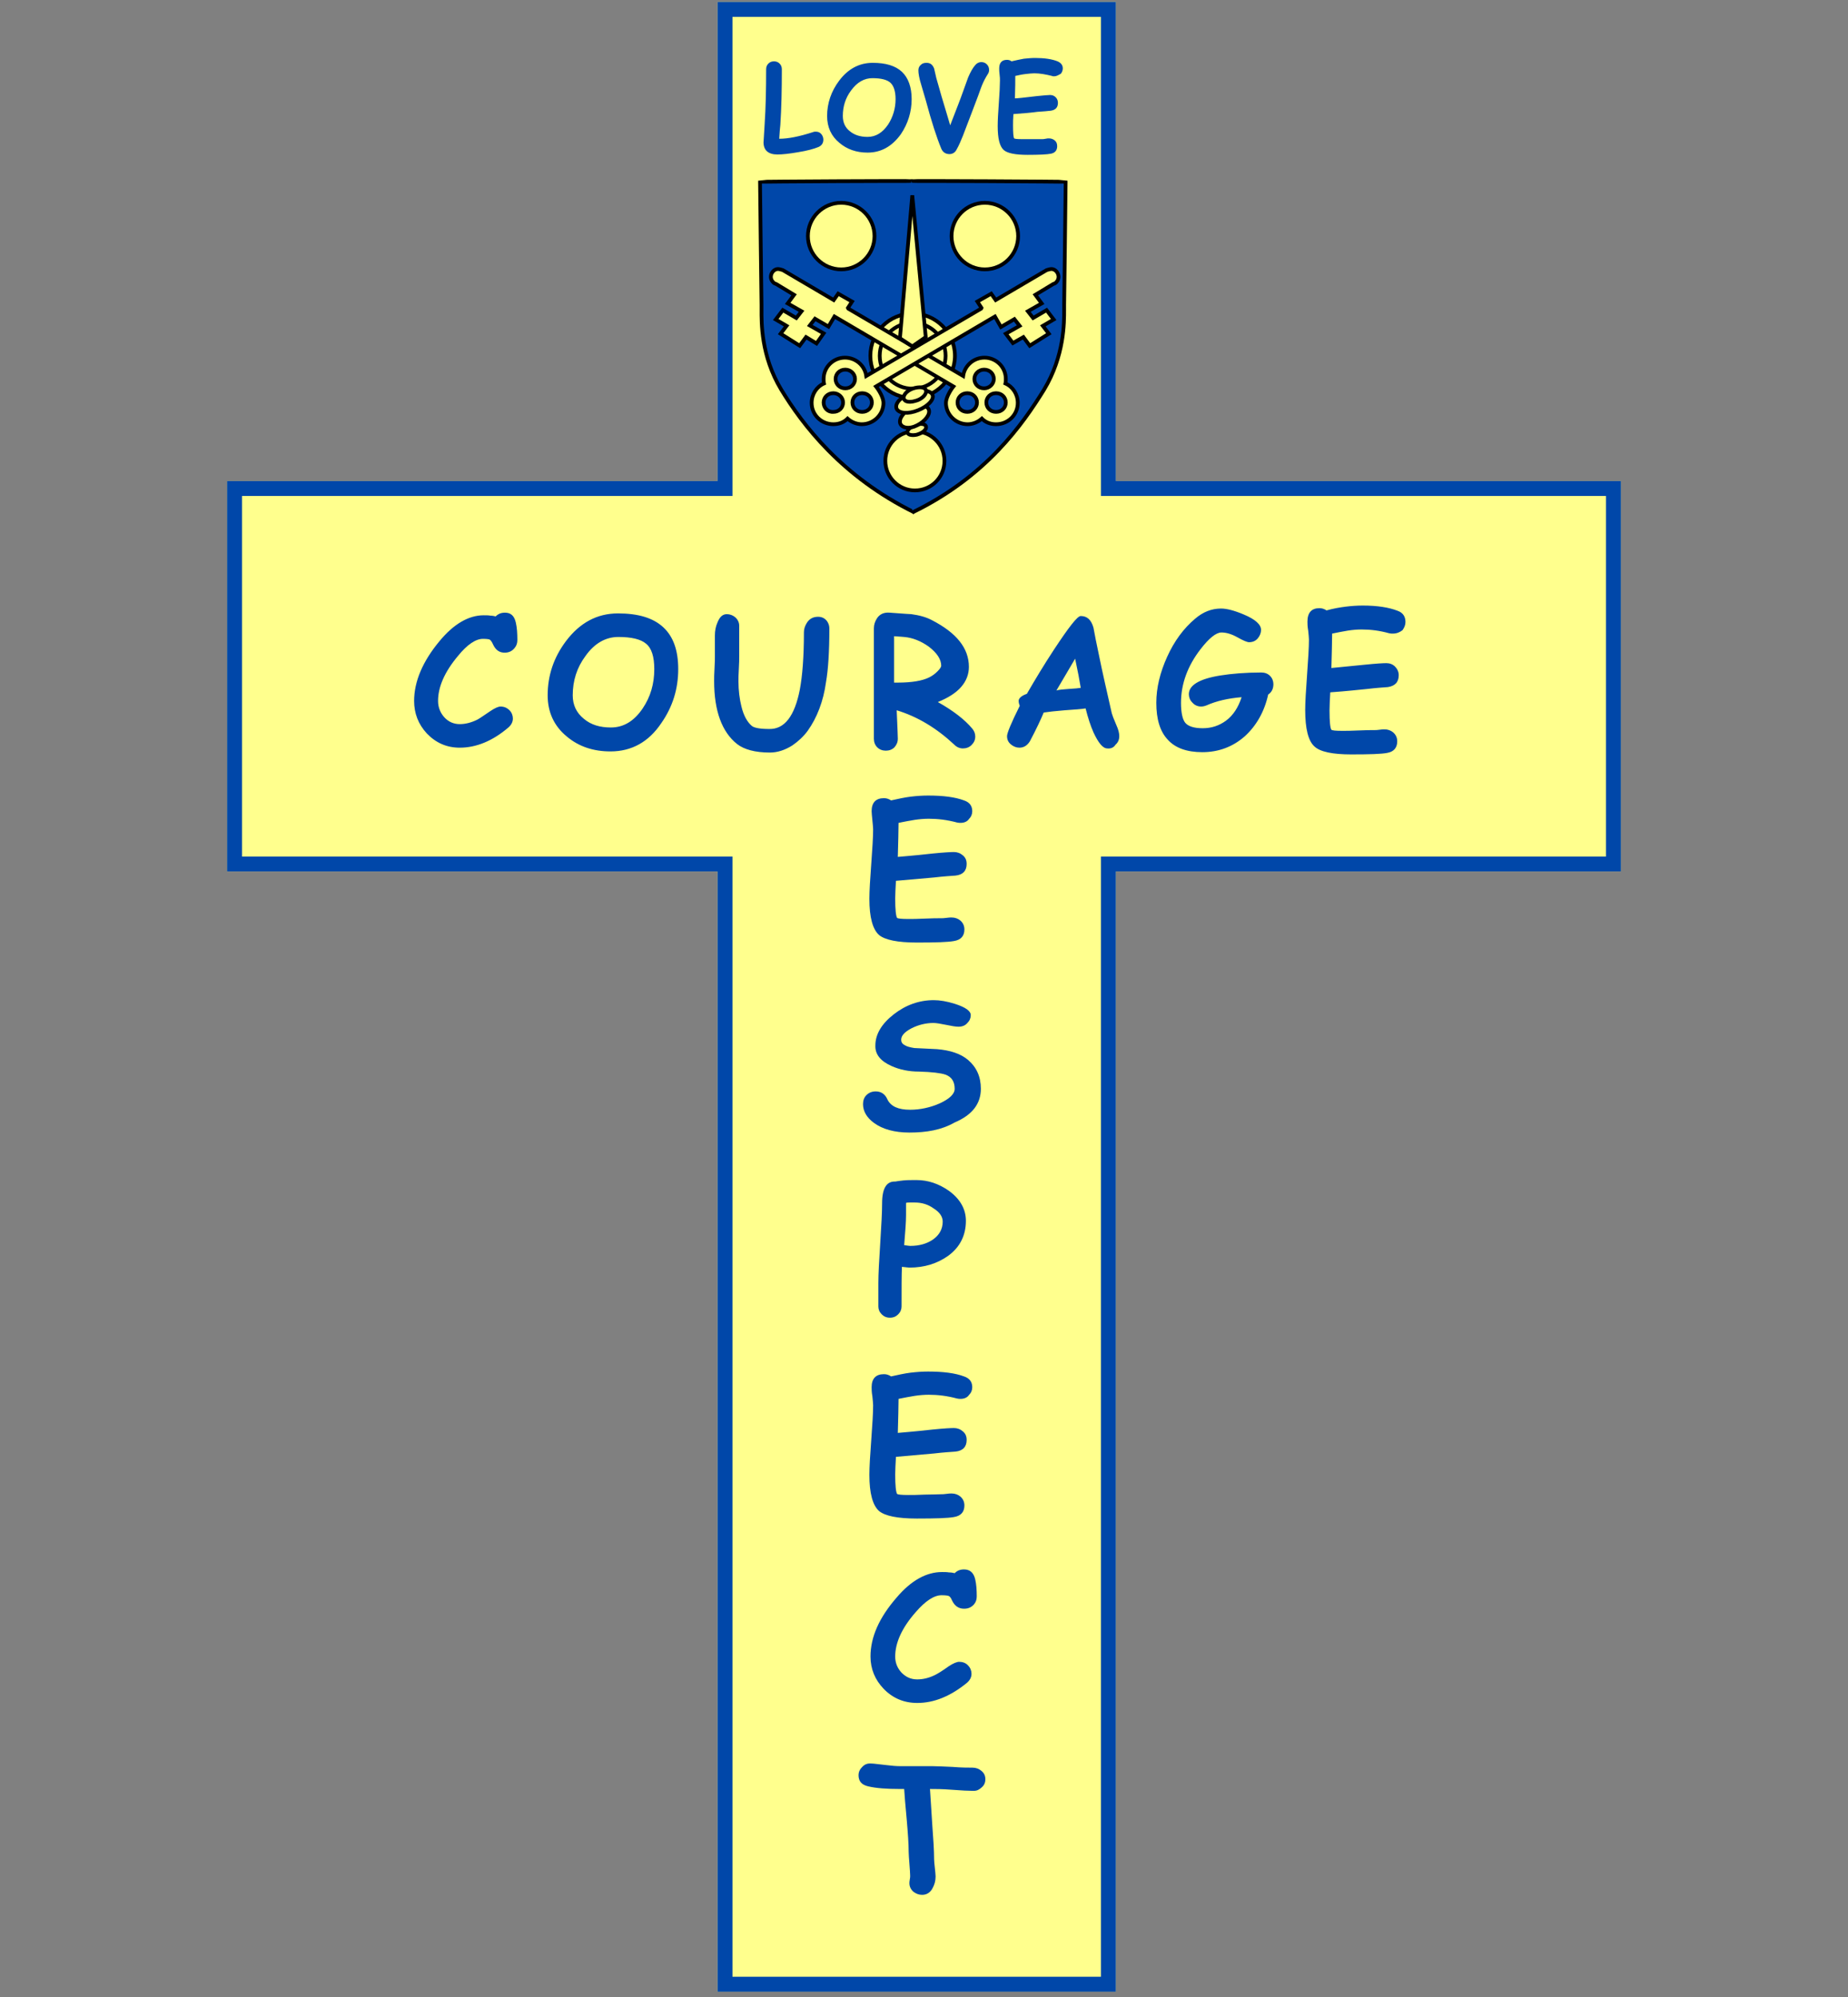 <?xml version="1.0" encoding="utf-8"?>
<!-- Generator: Adobe Illustrator 21.1.0, SVG Export Plug-In . SVG Version: 6.00 Build 0)  -->
<svg version="1.1" id="Layer_1" xmlns="http://www.w3.org/2000/svg" xmlns:xlink="http://www.w3.org/1999/xlink" x="0px" y="0px"
	 viewBox="0 0 494 534" style="enable-background:new 0 0 494 534;" xml:space="preserve">
<rect x="0" y="0" width="494" height="534" fill="#808080" stroke="none"/>
<style type="text/css">
	.st0{fill:#FFFF8D;}
	.st1{fill:none;stroke:#0047A9;stroke-width:4;}
	.st2{fill:#0047A9;}
	.st3{fill:#0047A9;stroke:#000000;}
	.st4{fill:#FFFF8D;stroke:#000000;}
</style>
<title>Group 6 - outline text</title>
<desc>Created with Sketch Beta.</desc>
<g id="Page-1">
	<g id="Group-6---outline-text">
		<g id="Combined-Shape">
			<g>
				<path id="path-1" class="st0" d="M191.8,128.6H60.7V233h131.1v299.5h106.5V233h135V128.6h-135V0.5H191.8V128.6z"/>
			</g>
			<path class="st1" d="M62.7,130.6V231h131.1v299.5h102.5V231h135V130.6h-135V2.5H193.8v128.1H62.7z"/>
		</g>
		<path id="COURAGE" class="st2" d="M134.9,174.5c-1.4,0-2.4-0.7-3.1-2.2c-0.3-0.7-0.6-1.1-0.9-1.3c-0.2-0.1-0.8-0.2-1.8-0.2
			c-1.9,0-4.2,1.5-6.7,4.6c-3.6,4.3-5.3,8.3-5.3,12c0,1.7,0.6,3.2,1.7,4.4c1.1,1.2,2.5,1.8,4.1,1.8c1.5,0,3.1-0.4,4.7-1.2
			c0.6-0.3,1.7-1.1,3.5-2.3c1.2-0.8,2.1-1.2,2.7-1.2c0.9,0,1.7,0.3,2.4,1c0.6,0.6,0.9,1.4,0.9,2.2c0,0.9-0.4,1.7-1.2,2.4
			c-4.2,3.6-8.6,5.4-13,5.4c-3.5,0-6.4-1.3-8.8-3.8c-2.3-2.5-3.4-5.4-3.4-8.7c0-5.2,2.3-10.6,6.8-16c3.8-4.6,7.8-6.9,11.8-6.9
			c0.7,0,1.3,0,1.8,0.1c0.5,0,1,0.1,1.4,0.2c0.7-0.7,1.5-1,2.5-1c1.6,0,2.5,0.9,2.9,2.7c0.3,1.3,0.4,2.8,0.4,4.6
			c0,0.8-0.2,1.5-0.7,2.1C136.9,174.1,136,174.5,134.9,174.5z M163.2,200.9c-4.6,0-8.5-1.3-11.7-4c-3.4-2.8-5.1-6.5-5.1-11
			c0-5.3,1.6-10.1,4.9-14.5c3.7-4.9,8.3-7.4,13.9-7.4c5.4,0,9.4,1.2,12.1,3.7c2.7,2.5,4,6.2,4,11.2c0,5.3-1.5,10.1-4.5,14.4
			C173.4,198.4,168.8,200.9,163.2,200.9z M165.3,170.3c-3.4,0-6.4,1.7-8.8,5.1c-2.3,3.1-3.4,6.6-3.4,10.5c0,2.6,1,4.7,3,6.3
			c1.9,1.6,4.3,2.3,7.2,2.3c3.4,0,6.2-1.7,8.5-5.1c2.1-3.1,3.1-6.6,3.1-10.5c0-3.3-0.7-5.6-2.2-6.8
			C171.3,170.9,168.8,170.3,165.3,170.3z M215.9,195.4c-1.1,1.5-2.5,2.8-4.1,3.9c-1.9,1.2-3.9,1.9-6,1.9c-3.9,0-6.9-0.8-8.8-2.3
			c-4-3.2-6.1-8.8-6.1-16.8c0-0.8,0-1.9,0.1-3.4c0.1-1.5,0.1-2.7,0.1-3.4c0-0.6,0-1.5,0-2.7s0-2.1,0-2.7c0-1.2,0.2-2.4,0.7-3.5
			c0.6-1.5,1.4-2.2,2.5-2.2c0.8,0,1.6,0.3,2.2,0.8c0.7,0.6,1.1,1.4,1.1,2.3c0,0.9,0,2.2,0,4s0,3.2,0,4.1c0,0.7,0,1.9-0.1,3.4
			c-0.1,1.5-0.1,2.6-0.1,3.4c0,2.4,0.3,4.7,0.8,6.7c0.6,2.5,1.6,4.2,2.8,5.2c0.6,0.5,2.2,0.8,4.6,0.8c4.1,0.1,6.8-3.4,8.2-10.5
			c0.7-3.7,1.1-8.8,1.1-15.4c0-0.9,0.3-1.7,0.8-2.5c0.7-1.1,1.7-1.6,3-1.6c1,0,1.8,0.4,2.4,1.2c0.4,0.6,0.6,1.2,0.6,1.9
			c0,6.2-0.3,11-0.9,14.4C220.1,187.5,218.4,191.9,215.9,195.4z M257.4,200.1c-0.8,0-1.6-0.3-2.3-1c-4.7-4.4-9.8-7.5-15.4-9.2
			c0.2,4.5,0.3,7.1,0.3,7.6c0,0.9-0.3,1.6-0.9,2.3c-0.6,0.6-1.4,0.9-2.3,0.9c-0.9,0-1.7-0.3-2.3-0.9c-0.6-0.6-0.9-1.4-0.9-2.3
			c0-1.2,0-2.9,0-5.3c0-2.3,0-4.1,0-5.3l0-18.9c0-1,0.3-1.9,0.9-2.8c0.8-1.1,1.9-1.5,3.3-1.4c3.8,0.3,5.7,0.4,5.8,0.4
			c2.2,0.3,4,0.8,5.5,1.6c6.6,3.4,9.9,7.5,9.9,12.5c0,2-0.7,3.8-2.1,5.4c-1.4,1.6-3.5,2.9-6.2,4c4.1,2.3,7.2,4.7,9.2,7.1
			c0.5,0.6,0.8,1.3,0.8,2.1c0,0.9-0.3,1.6-1,2.3C259.1,199.8,258.3,200.1,257.4,200.1z M241.7,170.3c-0.1,0-1-0.1-2.7-0.2v12.4
			c0.4,0,0.7,0,1,0c3.8,0,6.6-0.5,8.4-1.4c0.8-0.4,1.5-0.9,2.2-1.6c0.7-0.7,1-1.2,1-1.5c0-1.7-1.1-3.4-3.3-5.1
			C246.2,171.4,244,170.5,241.7,170.3z M296,200.1c-1.2,0-2.4-1.5-3.7-4.3c-0.8-1.8-1.5-4-2.1-6.4c-1.1,0.2-3,0.3-5.6,0.5
			c-2.4,0.2-4.3,0.4-5.6,0.6c-0.7,1.7-1.9,4.3-3.7,7.7c-0.7,1.1-1.6,1.7-2.8,1.7c-0.8,0-1.6-0.3-2.3-0.9s-1-1.3-1-2.2
			c0-0.8,1.1-3.5,3.4-8.1c-0.2-0.5-0.3-0.9-0.3-1.4c0.1-0.7,0.8-1.3,2.2-1.8c2.2-3.8,4.6-7.8,7.3-11.9c3.9-5.9,6.2-8.9,7.1-8.9
			c1.7,0,2.8,1,3.4,3.1c0.3,1.7,0.8,4.2,1.5,7.5c0.9,4.5,2.1,9.6,3.4,15.4c0.1,0.4,0.5,1.5,1.2,3.1c0.6,1.3,0.8,2.3,0.8,3
			c0,0.9-0.3,1.7-1,2.3C297.7,199.9,296.9,200.2,296,200.1z M287.4,176.1c-1.2,2.1-2.9,4.9-5,8.5c0.7-0.2,1.8-0.3,3.2-0.4
			c1.7-0.1,2.8-0.2,3.3-0.3C288.6,182,288.1,179.4,287.4,176.1z M339,185.7c-1,4.6-3.2,8.4-6.3,11.2c-3.2,2.8-7,4.2-11.3,4.2
			c-4.1,0-7.2-1.1-9.2-3.3c-2.1-2.2-3.1-5.5-3.1-9.9c0-4,1-8.1,2.9-12.3c1.9-4.2,4.4-7.6,7.5-10.2c2.1-1.8,4.4-2.7,6.9-2.7
			c1.5,0,3.5,0.5,6.1,1.6c3.1,1.3,4.6,2.7,4.6,4.1c0,0.8-0.3,1.6-0.9,2.3c-0.6,0.7-1.4,1-2.3,1c-0.5,0-1.5-0.4-3.1-1.3
			c-1.6-0.9-3-1.3-4.3-1.3c-1.4,0-3.3,1.5-5.6,4.5c-3.4,4.4-5.2,9.2-5.2,14.3c0,2.6,0.4,4.4,1.1,5.3c0.8,1,2.4,1.5,4.7,1.5
			c2.4,0,4.4-0.7,6.2-2c1.9-1.4,3.3-3.5,4.2-6.3c-3.6,0.3-6.7,1-9.4,2.2c-0.5,0.2-1,0.3-1.4,0.3c-1,0-1.8-0.4-2.4-1.1
			c-0.6-0.6-0.9-1.4-0.9-2.2c0-2.4,2.8-4.1,8.4-5c3.1-0.5,6.8-0.8,11-0.8c0.9,0,1.7,0.3,2.3,0.9s0.9,1.4,0.9,2.2
			C340.4,184.2,339.9,185.1,339,185.7z M372.3,169.4c-0.3,0-0.6,0-1-0.1c-2.5-0.7-4.9-1-7.3-1c-1.2,0-2.4,0.1-3.7,0.3
			s-2.7,0.5-4.2,0.8c0,2.1-0.1,5.2-0.2,9.2c0.9-0.1,3.9-0.4,9.1-0.9c2.9-0.3,4.8-0.4,5.6-0.4c0.9,0,1.7,0.3,2.3,0.9
			c0.6,0.6,1,1.4,1,2.3c0,1.9-1,2.9-2.9,3.2c-1.2,0.1-3.1,0.2-5.5,0.5c-2.2,0.2-5.5,0.6-9.9,0.9c-0.1,2-0.2,3.6-0.2,4.8
			c0,3.1,0.2,4.8,0.5,5.2c0.2,0.2,1.1,0.3,2.9,0.3c1,0,2.4,0,4.3-0.1s3.4-0.1,4.3-0.1c0.3,0,0.8,0,1.4-0.1c0.6-0.1,1-0.1,1.3-0.1
			c0.9,0,1.7,0.3,2.3,0.8c0.7,0.6,1.1,1.4,1.1,2.4c0,1.7-0.9,2.8-2.7,3.1c-1.5,0.3-4.7,0.4-9.6,0.4c-5,0-8.3-0.7-9.8-2.1
			c-1.7-1.5-2.5-4.8-2.5-9.8c0-2.1,0.2-5.2,0.5-9.4c0.3-4.2,0.5-7.3,0.5-9.4c0-0.5-0.1-1.4-0.2-2.4c-0.2-1.1-0.2-1.9-0.2-2.4
			c0-2.4,1.1-3.6,3.2-3.6c0.7,0,1.3,0.2,1.9,0.6c1.8-0.5,3.5-0.8,5.1-1c1.6-0.2,3.1-0.3,4.6-0.3c3.9,0,7,0.5,9.3,1.4
			c1.4,0.5,2.1,1.5,2.1,3c0,0.8-0.3,1.5-0.8,2.2C374.1,169.1,373.3,169.4,372.3,169.4z"/>
		<g id="Group-6" transform="translate(169, 212)">
			<path id="R-E-S-P-E-C-T" class="st2" d="M87.8,8c-0.3,0-0.6,0-1-0.1c-2.6-0.7-5.1-1-7.5-1c-1.2,0-2.5,0.1-3.8,0.3
				s-2.8,0.5-4.3,0.8c0,2.1-0.1,5.1-0.2,9.1c0.9-0.1,4-0.3,9.3-0.9c3-0.3,4.9-0.4,5.7-0.4c0.9,0,1.7,0.3,2.4,0.9
				c0.7,0.6,1,1.3,1,2.3c0,1.8-1,2.9-3,3.1c-1.3,0.1-3.2,0.2-5.7,0.5c-2.2,0.2-5.6,0.5-10.2,0.9c-0.1,2-0.2,3.5-0.2,4.7
				c0,3,0.2,4.7,0.5,5.2c0.2,0.2,1.2,0.3,3,0.3c1,0,2.5,0,4.4-0.1s3.5-0.1,4.4-0.1c0.3,0,0.8,0,1.4-0.1c0.6-0.1,1.1-0.1,1.4-0.1
				c0.9,0,1.7,0.3,2.3,0.8c0.7,0.6,1.1,1.4,1.1,2.4c0,1.7-0.9,2.8-2.8,3.1c-1.6,0.3-4.9,0.4-9.9,0.4c-5.2,0-8.5-0.7-10.1-2
				c-1.7-1.5-2.6-4.7-2.6-9.7c0-2.1,0.2-5.2,0.5-9.3s0.5-7.2,0.5-9.3c0-0.5-0.1-1.3-0.2-2.4s-0.2-1.9-0.2-2.4c0-2.3,1.1-3.5,3.3-3.5
				c0.7,0,1.3,0.2,1.9,0.6c1.8-0.4,3.6-0.8,5.2-1c1.7-0.2,3.2-0.3,4.7-0.3c4,0,7.2,0.4,9.6,1.3c1.5,0.5,2.2,1.5,2.2,2.9
				c0,0.8-0.3,1.5-0.9,2.1C89.6,7.6,88.8,8,87.8,8z M74.1,90.8c-4,0-7.2-0.9-9.5-2.6c-1.9-1.4-2.9-3.1-2.9-5c0-1,0.3-1.8,0.9-2.4
				c0.6-0.6,1.4-1,2.5-1c1.4,0,2.5,0.7,3.1,2.1c0.9,1.9,2.9,2.8,6.1,2.8c2.7,0,5.4-0.6,7.9-1.7c2.6-1.2,4-2.5,4-3.9
				c0-1.9-0.8-3.2-2.5-3.8c-1.2-0.4-3.5-0.7-7-0.8C74,74.5,71.5,74,69.3,73c-2.9-1.3-4.4-3.1-4.3-5.5c0-3,1.7-5.8,4.9-8.3
				c3.2-2.5,6.8-3.8,10.7-3.8c1.6,0,3.5,0.3,5.7,1c2.8,0.9,4.2,1.9,4.2,3c0,0.8-0.3,1.5-0.9,2.1c-0.6,0.7-1.4,1-2.4,1
				c-0.7,0-1.9-0.2-3.3-0.5c-1.5-0.3-2.6-0.5-3.4-0.5c-2,0-4,0.5-5.8,1.4c-1.9,1-2.8,2-2.8,3.1c0,0.6,0.3,1.1,0.9,1.4
				c0.6,0.4,1.4,0.6,2.6,0.8c2,0.1,4,0.2,6.1,0.3c3.5,0.3,6.3,1.2,8.3,2.9c2.2,1.9,3.4,4.4,3.4,7.7c0,4-2.3,7-7,9
				C82.7,90.1,78.7,90.8,74.1,90.8z M74.1,126.9c-0.3,0-0.9-0.1-2-0.2c-0.1,2.2-0.1,5.7-0.1,10.6c0,0.8-0.3,1.5-0.9,2.1
				s-1.3,0.9-2.2,0.9s-1.6-0.3-2.2-0.9c-0.6-0.6-0.9-1.3-0.9-2.1V131c0-2.4,0.2-5.9,0.5-10.6c0.3-4.8,0.5-8.3,0.5-10.7
				c0-4,1.2-5.9,3.5-5.8c0.5-0.1,1.3-0.2,2.2-0.3c0.9-0.1,2.1-0.1,3.5-0.1c3.1,0,6,1,8.7,2.9c3,2.2,4.5,4.9,4.5,8
				c0,3.9-1.6,7.1-4.8,9.4C81.4,125.9,78,126.9,74.1,126.9z M75.5,109.5c-0.5,0-1,0-1.3,0c-0.4,0-0.7,0-1,0.1c0,0.7,0,1.8,0,3.3
				c0,1.7-0.2,4.4-0.5,8c0.8,0.1,1.3,0.2,1.6,0.2c2.5,0,4.5-0.6,6.1-1.7c1.7-1.2,2.6-2.8,2.6-4.8c0-1.3-0.8-2.5-2.4-3.5
				C79.1,110,77.4,109.5,75.5,109.5z M87.8,162c-0.3,0-0.6,0-1-0.1c-2.6-0.7-5.1-1-7.5-1c-1.2,0-2.5,0.1-3.8,0.3s-2.8,0.5-4.3,0.8
				c0,2.1-0.1,5.1-0.2,9.1c0.9-0.1,4-0.3,9.3-0.9c3-0.3,4.9-0.4,5.7-0.4c0.9,0,1.7,0.3,2.4,0.9c0.7,0.6,1,1.3,1,2.3
				c0,1.8-1,2.9-3,3.1c-1.3,0.1-3.2,0.2-5.7,0.5c-2.2,0.2-5.6,0.5-10.2,0.9c-0.1,2-0.2,3.5-0.2,4.7c0,3,0.2,4.7,0.5,5.2
				c0.2,0.2,1.2,0.3,3,0.3c1,0,2.5,0,4.4-0.1c2,0,3.5-0.1,4.4-0.1c0.3,0,0.8,0,1.4-0.1c0.6-0.1,1.1-0.1,1.4-0.1
				c0.9,0,1.7,0.3,2.3,0.8c0.7,0.6,1.1,1.4,1.1,2.4c0,1.7-0.9,2.8-2.8,3.1c-1.6,0.3-4.9,0.4-9.9,0.4c-5.2,0-8.5-0.7-10.1-2
				c-1.7-1.5-2.6-4.7-2.6-9.7c0-2.1,0.2-5.2,0.5-9.3c0.3-4.1,0.5-7.2,0.5-9.3c0-0.5-0.1-1.3-0.2-2.4c-0.2-1.1-0.2-1.9-0.2-2.4
				c0-2.3,1.1-3.5,3.3-3.5c0.7,0,1.3,0.2,1.9,0.6c1.8-0.4,3.6-0.8,5.2-1c1.7-0.2,3.2-0.3,4.7-0.3c4,0,7.2,0.4,9.6,1.3
				c1.5,0.5,2.2,1.5,2.2,2.9c0,0.8-0.3,1.5-0.9,2.1C89.6,161.6,88.8,162,87.8,162z M88.7,218.1c-1.4,0-2.5-0.7-3.2-2.2
				c-0.3-0.7-0.6-1.1-0.9-1.2c-0.2-0.1-0.9-0.2-1.9-0.2c-2,0-4.3,1.5-6.9,4.5c-3.7,4.2-5.5,8.2-5.5,11.9c0,1.7,0.6,3.1,1.7,4.3
				c1.2,1.2,2.5,1.8,4.2,1.8c1.6,0,3.2-0.4,4.8-1.2c0.6-0.3,1.8-1,3.6-2.3c1.2-0.8,2.2-1.2,2.8-1.2c0.9,0,1.8,0.3,2.4,1
				c0.6,0.6,0.9,1.4,0.9,2.2c0,0.9-0.4,1.7-1.2,2.4c-4.4,3.6-8.8,5.4-13.3,5.4c-3.6,0-6.6-1.3-9-3.8c-2.3-2.4-3.5-5.3-3.5-8.6
				c0-5.2,2.3-10.4,7-15.8c3.9-4.6,8-6.8,12.1-6.8c0.7,0,1.3,0,1.9,0.1c0.6,0,1.1,0.1,1.5,0.2c0.7-0.7,1.5-1,2.5-1
				c1.6,0,2.6,0.9,3,2.7c0.3,1.3,0.4,2.8,0.4,4.5c0,0.8-0.2,1.5-0.7,2.1C90.7,217.7,89.9,218.1,88.7,218.1z M91.2,266.8
				c-1.2,0-3.2-0.1-5.8-0.3c-2.5-0.2-4.4-0.2-5.8-0.2c0.1,1.8,0.3,4.9,0.6,9.4c0.3,4,0.5,7.1,0.5,9.4c0,0.5,0.1,1.3,0.2,2.3
				c0.1,1,0.2,1.8,0.2,2.3c0,1.2-0.3,2.2-0.8,3.1c-0.6,1.2-1.6,1.8-2.8,1.8c-0.9,0-1.6-0.3-2.3-0.8c-0.7-0.6-1.1-1.4-1.1-2.3
				c0-0.2,0-0.5,0.1-1c0.1-0.4,0.1-0.8,0.1-1c0-0.7-0.1-1.8-0.2-3.2c-0.1-1.4-0.2-2.5-0.2-3.2c0-2.1-0.2-4.9-0.5-8.4
				c-0.4-4.1-0.6-6.9-0.7-8.4h-1.2c-3.5,0-6.3-0.2-8.4-0.7c-1.8-0.4-2.6-1.4-2.6-3c0-0.8,0.3-1.5,0.9-2.1c0.7-0.8,1.5-1.1,2.6-1
				c0.6,0,1.8,0.2,3.8,0.4c1.6,0.2,2.8,0.3,3.8,0.3c1,0,2.4,0,4.3,0s3.4,0,4.3,0c1.2,0,3,0.1,5.4,0.2c2.4,0.2,4.2,0.2,5.4,0.2
				c0.9,0,1.7,0.3,2.4,0.9s1,1.3,1,2.2s-0.3,1.6-1,2.2S92.2,266.8,91.2,266.8z"/>
		</g>
		<g id="Group-3" transform="translate(142.466, 47.821)">
			<path id="Shape" class="st3" d="M102,89.2c-19.5-9.6-30-23.6-35.6-32.8c-5.5-9.1-5.3-18.1-5.3-21.4c0-0.8,0-1.3,0-1.3
				c0,0-0.4-30.3-0.4-32.9c0.2-0.1,40.5-0.3,40.7-0.2"/>
			<path id="Shape_1_" class="st3" d="M101.4,89.2c19.8-9.6,29.5-23.6,35.2-32.8c5.5-9.1,5.4-18.1,5.4-21.4c0-0.8,0-1.3,0-1.3
				c0,0,0.4-30.3,0.4-32.9c-0.2-0.1-41.1-0.3-41.3-0.2"/>
			<path id="Ellipse" class="st4" d="M73.5,15.3c0-4.9,4-8.9,8.9-8.9s8.9,4,8.9,8.9s-4,8.9-8.9,8.9S73.5,20.2,73.5,15.3z"/>
			<path id="Ellipse2" class="st4" d="M111.9,15.3c0-4.9,4-8.9,8.9-8.9s8.9,4,8.9,8.9s-4,8.9-8.9,8.9S111.9,20.2,111.9,15.3z"/>
			<path id="Ellipse3" class="st4" d="M94.2,75.4c0-4.4,3.5-7.9,7.9-7.9c4.3,0,7.9,3.5,7.9,7.9c0,4.4-3.5,7.9-7.9,7.9
				C97.7,83.3,94.2,79.7,94.2,75.4z"/>
			<path id="Shape_2_" class="st4" d="M90.2,47.3c0-6.3,5.1-11.3,11.3-11.3s11.3,5.1,11.3,11.3s-5.1,11.3-11.3,11.3
				S90.2,53.6,90.2,47.3z M92.7,47.3c0-4.9,3.9-8.8,8.8-8.8s8.8,3.9,8.8,8.8s-3.9,8.8-8.8,8.8S92.7,52.2,92.7,47.3z"/>
			<path id="Ellipse4" class="st4" d="M100.1,67.7c0-0.7,1.1-1.6,2.5-2c1.4-0.4,2.5-0.1,2.5,0.7s-1.1,1.6-2.5,2
				C101.2,68.7,100.1,68.4,100.1,67.7z"/>
			<path id="Ellipse5" class="st4" d="M98.1,64.9c0-1.5,1.8-3.2,3.9-4c2.2-0.7,3.9-0.1,3.9,1.3s-1.8,3.2-3.9,4S98.1,66.3,98.1,64.9z
				"/>
			<path id="Ellipse6" class="st4" d="M97.1,60.9c0-1.5,2.2-3.2,4.9-4c2.7-0.7,4.9-0.1,4.9,1.3s-2.2,3.2-4.9,4
				C99.3,63,97.1,62.4,97.1,60.9z"/>
			<path id="Shape_3_" class="st4" d="M126.4,53.5c0,0.4,0,0.8-0.1,1.2c2,0.9,3.3,2.9,3.3,5.2c0,3.2-2.6,5.7-5.8,5.7
				c-1.5,0-2.8-0.5-3.8-1.5c-1,0.9-2.4,1.5-3.8,1.5c-3.2,0-5.8-2.6-5.8-5.7c0-1.4,1.2-3.4,2-4.4L80.6,36.8L79,39.5l-3.6-2.1
				l-1.4,1.8l3.7,2.1L75.8,44L73,42.3l-1.7,2.3l-5.1-3.2l1.6-2.1l-2.9-1.7l1.9-2.5l3.6,2.1l1.4-1.8l-3.7-2.1l1.7-2.3l-4.8-2.9
				c-0.4-0.1-0.7-0.3-0.9-0.6l0,0c-0.3-0.3-0.5-0.8-0.5-1.3c0-1.1,0.9-2.1,1.9-2.1c0.4,0,1.3,0.3,1.3,0.3l13.6,8l1.2-1.7l3.7,2.1
				l-1.1,1.7l0.1,0.2l30.7,18c0.4-2.8,2.8-4.9,5.7-4.9C123.8,47.8,126.4,50.3,126.4,53.5z M118.7,59.8c0-1.4-1.1-2.5-2.6-2.5
				s-2.6,1.1-2.6,2.5c0,1.4,1.1,2.5,2.6,2.5S118.7,61.2,118.7,59.8z M126.4,59.8c0-1.4-1.1-2.5-2.6-2.5s-2.6,1.1-2.6,2.5
				c0,1.4,1.1,2.5,2.6,2.5S126.4,61.2,126.4,59.8z M123.2,53.5c0-1.4-1.1-2.5-2.6-2.5c-1.4,0-2.6,1.1-2.6,2.5c0,1.4,1.1,2.5,2.6,2.5
				C122,56,123.2,54.9,123.2,53.5z"/>
			<path id="Shape_4_" class="st4" d="M77.7,53.5c0,0.4,0,0.8,0.1,1.2c-2,0.9-3.3,2.9-3.3,5.2c0,3.2,2.6,5.7,5.8,5.7
				c1.5,0,2.8-0.5,3.8-1.5c1,0.9,2.4,1.5,3.8,1.5c3.2,0,5.8-2.6,5.8-5.7c0-1.4-1.2-3.4-2-4.4l31.8-18.7l1.6,2.8l3.6-2.1l1.4,1.8
				l-3.7,2.1l1.9,2.5l2.8-1.6l1.7,2.3l5.1-3.2l-1.6-2.1l2.9-1.7l-1.9-2.5l-3.6,2.1l-1.4-1.8l3.7-2.1l-1.7-2.3l4.8-2.9
				c0.4-0.1,0.7-0.3,0.9-0.6l0,0c0.3-0.3,0.5-0.8,0.5-1.3c0-1.1-0.9-2.1-1.9-2.1c-0.4,0-1.3,0.3-1.3,0.3l-13.6,8l-1.2-1.7l-3.7,2.1
				l1.1,1.7l-0.1,0.2l-30.7,18c-0.4-2.8-2.8-4.9-5.7-4.9C80.3,47.8,77.7,50.3,77.7,53.5z M85.4,59.8c0-1.4,1.1-2.5,2.6-2.5
				s2.6,1.1,2.6,2.5c0,1.4-1.1,2.5-2.6,2.5S85.4,61.2,85.4,59.8z M77.7,59.8c0-1.4,1.1-2.5,2.6-2.5c1.4,0,2.6,1.1,2.6,2.5
				c0,1.4-1.1,2.5-2.6,2.5C78.8,62.4,77.7,61.2,77.7,59.8z M80.9,53.5c0-1.4,1.1-2.5,2.6-2.5c1.4,0,2.6,1.1,2.6,2.5
				c0,1.4-1.1,2.5-2.6,2.5C82,56,80.9,54.9,80.9,53.5z"/>
			<polygon id="Shape_5_" class="st4" points="98.1,42.6 101.4,4.4 105,42.3 101.4,44.8 			"/>
			<path id="Ellipse7" class="st4" d="M99.1,58.5c0-1,1.3-2.2,3-2.6s3-0.1,3,0.9c0,1-1.3,2.2-3,2.6C100.4,59.9,99.1,59.5,99.1,58.5z
				"/>
		</g>
		<path id="LOVE" class="st2" d="M218.8,39.3c-1.2,0.5-3,1-5.5,1.4c-2.3,0.4-4.1,0.6-5.5,0.6c-2.4,0-3.7-1.1-3.7-3.3
			c0,0.2,0.1-1.4,0.3-4.8c0.3-4.4,0.4-9.3,0.4-14.7c0-0.6,0.2-1.1,0.6-1.5c0.4-0.4,0.9-0.6,1.5-0.6c0.6,0,1.1,0.2,1.5,0.6
			s0.6,0.9,0.6,1.5c0,5.4-0.1,10.4-0.4,14.9c-0.1,0.8-0.2,2.1-0.3,3.7c2.4,0,5.4-0.6,9.1-1.8c0.2-0.1,0.4-0.1,0.7-0.1
			c0.6,0,1.1,0.2,1.5,0.7c0.3,0.4,0.5,0.9,0.5,1.4C220.1,38.2,219.7,38.9,218.8,39.3z M231.9,40.8c-3,0-5.5-0.9-7.5-2.6
			c-2.2-1.8-3.3-4.2-3.3-7.2c0-3.4,1.1-6.6,3.2-9.4c2.4-3.2,5.4-4.8,9-4.8c3.5,0,6.1,0.8,7.8,2.4c1.7,1.6,2.6,4.1,2.6,7.3
			c0,3.4-1,6.6-2.9,9.4C238.4,39.2,235.5,40.8,231.9,40.8z M233.2,20.9c-2.2,0-4.1,1.1-5.7,3.3c-1.5,2-2.2,4.3-2.2,6.8
			c0,1.7,0.6,3.1,1.9,4.1c1.2,1,2.8,1.5,4.7,1.5c2.2,0,4-1.1,5.5-3.3c1.3-2,2-4.3,2-6.8c0-2.1-0.5-3.6-1.4-4.4
			C237.1,21.3,235.5,20.9,233.2,20.9z M254,33.5c1.5-3.9,2.7-6.9,3.5-9.2c0.4-1.2,0.9-2.4,1.3-3.6c0.6-1.4,1.2-2.5,1.9-3.3
			c0.4-0.5,1-0.8,1.6-0.8c0.6,0,1.1,0.2,1.5,0.6c0.4,0.4,0.6,0.9,0.6,1.5c0,0.4-0.1,0.8-0.4,1.2c-0.5,0.8-1,1.7-1.5,2.9
			c0,0-0.4,1-1.1,3c-0.9,2.3-2.2,5.9-4,10.5c-0.5,1.2-1,2.5-1.7,3.7c-0.4,0.8-1.1,1.2-1.9,1.2c-1,0-1.8-0.5-2.2-1.5
			c-1.2-2.9-2.6-7.2-4.1-12.8c-0.4-1.4-0.8-2.7-1.2-4.1c-0.6-1.9-0.8-3.2-0.8-4c0-0.6,0.2-1.1,0.7-1.5c0.4-0.4,0.9-0.5,1.5-0.5
			c1,0,1.6,0.5,2,1.5c0.2,0.9,0.4,1.8,0.6,2.6c0.3,1.1,0.8,2.7,1.4,4.9C252.6,28.7,253.3,31.2,254,33.5z M281.8,20.4
			c-0.2,0-0.4,0-0.6-0.1c-1.6-0.4-3.2-0.7-4.7-0.7c-0.7,0-1.5,0.1-2.4,0.2c-0.9,0.1-1.8,0.3-2.7,0.5c0,1.3,0,3.3-0.1,6
			c0.6,0,2.5-0.2,5.8-0.6c1.9-0.2,3.1-0.3,3.6-0.3c0.6,0,1.1,0.2,1.5,0.6s0.6,0.9,0.6,1.5c0,1.2-0.6,1.9-1.9,2.1
			c-0.8,0.1-2,0.2-3.6,0.3c-1.4,0.2-3.5,0.4-6.4,0.6c-0.1,1.3-0.1,2.3-0.1,3.1c0,2,0.1,3.1,0.3,3.4c0.1,0.1,0.7,0.2,1.9,0.2
			c0.6,0,1.5,0,2.8,0c1.2,0,2.2,0,2.8,0c0.2,0,0.5,0,0.9-0.1s0.7-0.1,0.9-0.1c0.6,0,1.1,0.2,1.5,0.5c0.5,0.4,0.7,0.9,0.7,1.6
			c0,1.1-0.6,1.8-1.7,2c-1,0.2-3.1,0.3-6.2,0.3c-3.2,0-5.4-0.4-6.4-1.3c-1.1-1-1.6-3.1-1.6-6.4c0-1.4,0.1-3.4,0.3-6.1
			c0.2-2.7,0.3-4.8,0.3-6.1c0-0.4,0-0.9-0.1-1.6c-0.1-0.7-0.1-1.2-0.1-1.6c0-1.5,0.7-2.3,2.1-2.3c0.4,0,0.8,0.1,1.2,0.4
			c1.2-0.3,2.3-0.5,3.3-0.7c1-0.1,2-0.2,3-0.2c2.5,0,4.5,0.3,6,0.9c0.9,0.4,1.4,1,1.4,1.9c0,0.5-0.2,1-0.5,1.4
			C282.9,20.1,282.4,20.4,281.8,20.4z"/>
	</g>
</g>
</svg>
